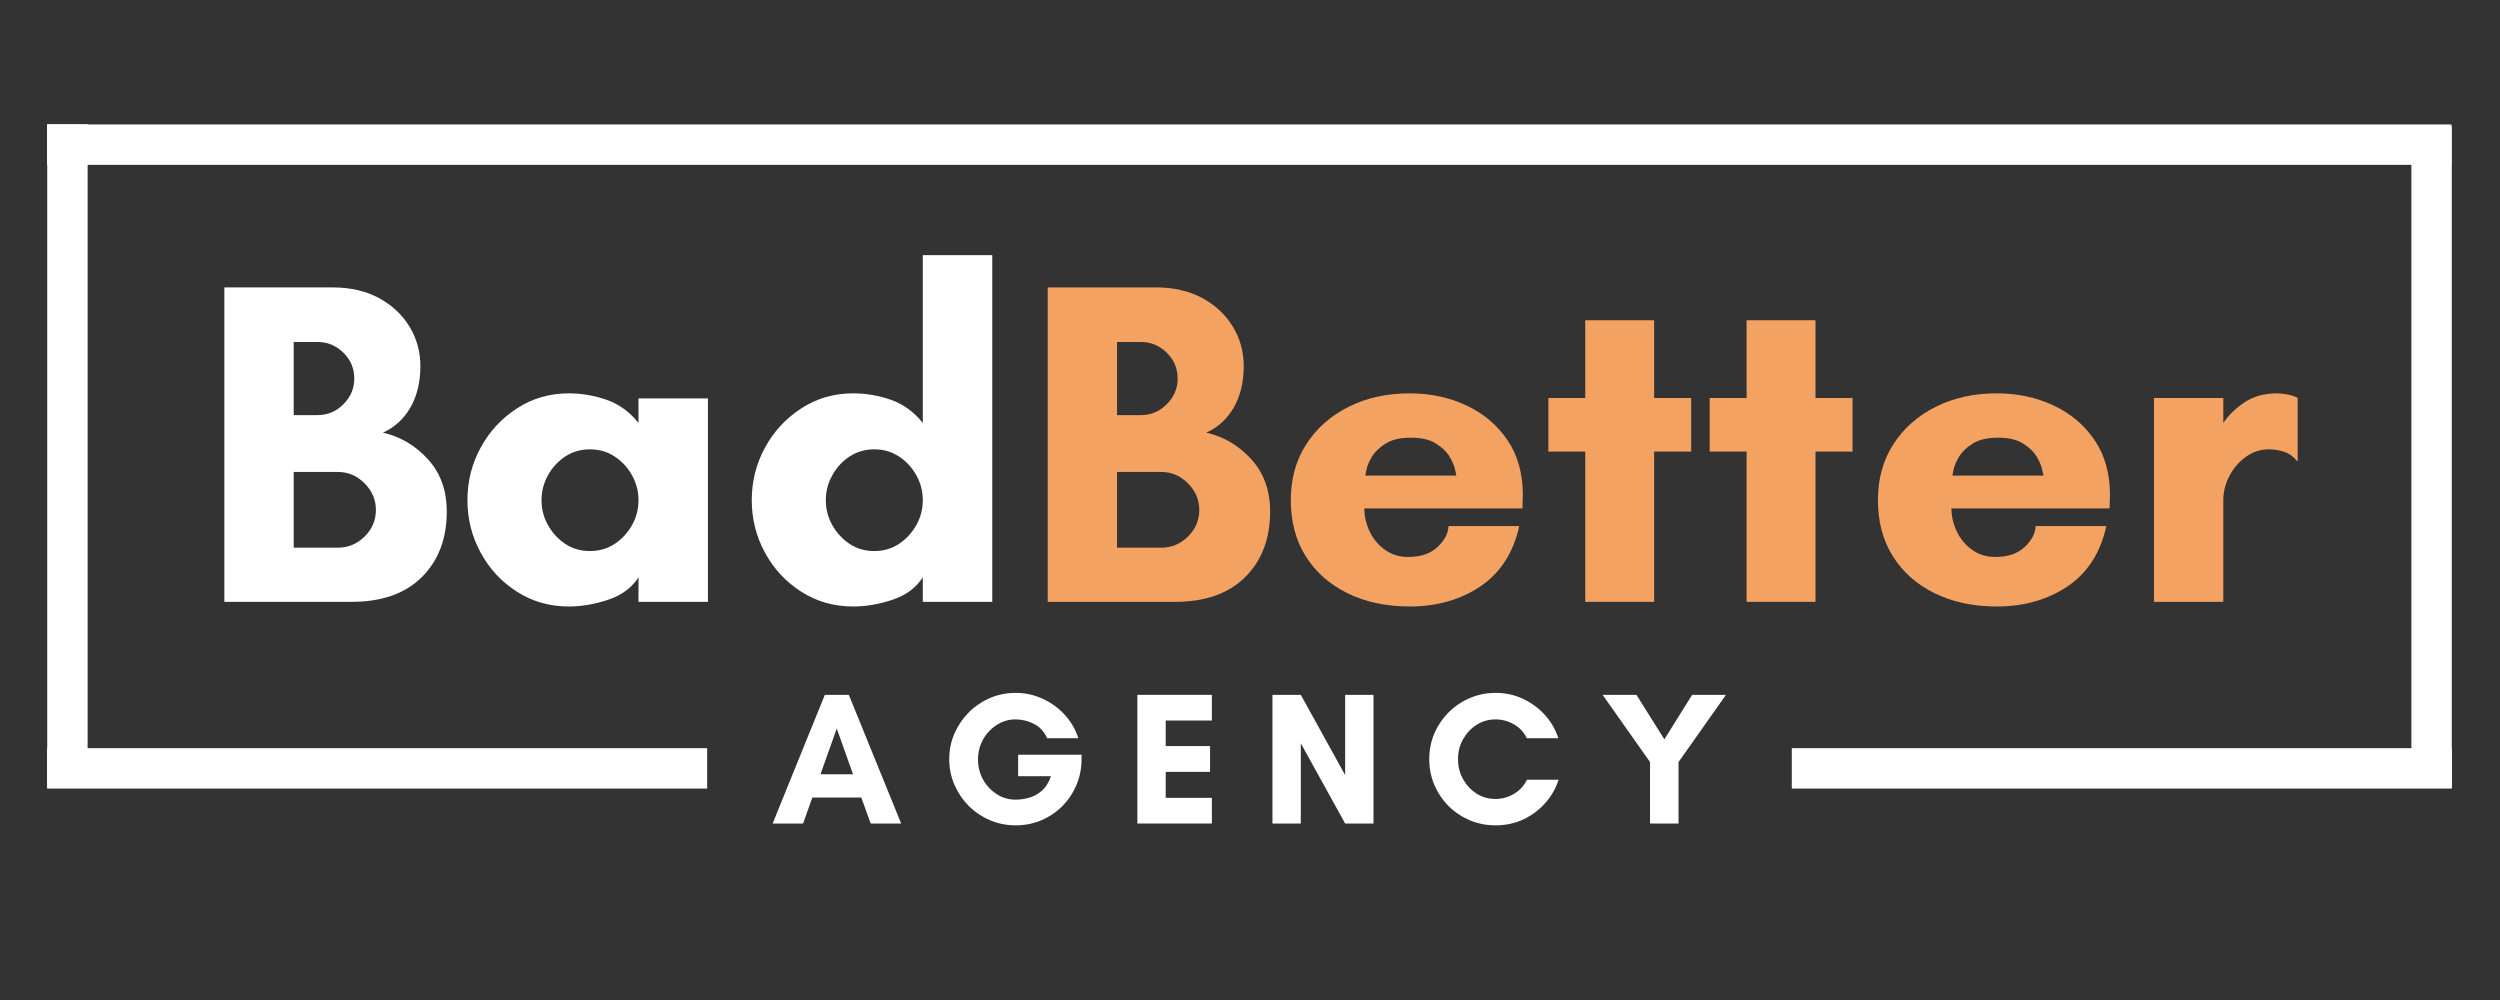 <svg xmlns="http://www.w3.org/2000/svg" xmlns:xlink="http://www.w3.org/1999/xlink" width="1000" zoomAndPan="magnify" viewBox="0 0 750 300" height="400" preserveAspectRatio="xMidYMid meet" version="1.0"><rect x="0" y="0" width="750" height="300" fill="#333333" stroke="none"/><path fill="#ffffff" d="M 112.77 152.941 C 112.77 149.91 111.633 147.262 109.359 144.988 C 107.109 142.715 104.414 141.578 101.277 141.578 L 88.105 141.578 L 88.105 164.309 L 101.277 164.309 C 104.414 164.309 107.109 163.203 109.359 160.984 C 111.633 158.773 112.77 156.09 112.77 152.941 Z M 106.289 113.586 C 106.289 110.531 105.195 107.934 103.004 105.797 C 100.836 103.672 98.27 102.598 95.301 102.598 L 88.105 102.598 L 88.105 124.531 L 95.301 124.531 C 98.27 124.531 100.836 123.457 103.004 121.289 C 105.195 119.098 106.289 116.531 106.289 113.586 Z M 134.027 153.488 C 134.027 161.637 131.523 168.18 126.535 173.148 C 121.535 178.094 114.508 180.555 105.445 180.555 L 67.309 180.555 L 67.309 86.223 L 99.762 86.223 C 105.121 86.223 109.762 87.297 113.695 89.422 C 117.621 91.559 120.664 94.41 122.832 97.969 C 125.02 101.535 126.113 105.492 126.113 109.84 C 126.113 114.637 125.113 118.785 123.125 122.258 C 121.125 125.707 118.379 128.223 114.875 129.793 C 120.148 131 124.652 133.664 128.387 137.789 C 132.145 141.895 134.027 147.125 134.027 153.488 Z M 134.027 153.488 " fill-opacity="1" fill-rule="nonzero"/><path fill="#ffffff" d="M 191.547 150.039 C 191.547 147.375 190.895 144.891 189.609 142.586 C 188.316 140.262 186.578 138.379 184.391 136.945 C 182.223 135.516 179.758 134.801 176.98 134.801 C 174.223 134.801 171.762 135.516 169.57 136.945 C 167.406 138.379 165.68 140.262 164.395 142.586 C 163.102 144.891 162.457 147.375 162.457 150.039 C 162.457 152.73 163.102 155.238 164.395 157.531 C 165.68 159.836 167.406 161.719 169.57 163.172 C 171.762 164.602 174.223 165.316 176.98 165.316 C 179.758 165.316 182.223 164.602 184.391 163.172 C 186.578 161.719 188.316 159.836 189.609 157.531 C 190.895 155.238 191.547 152.73 191.547 150.039 Z M 212.383 119.52 L 212.383 180.555 L 191.547 180.555 L 191.547 173.191 C 189.523 176.336 186.492 178.578 182.453 179.926 C 178.434 181.273 174.496 181.945 170.625 181.945 C 164.898 181.945 159.723 180.473 155.094 177.523 C 150.461 174.559 146.82 170.645 144.191 165.781 C 141.547 160.93 140.234 155.68 140.234 150.039 C 140.234 144.398 141.547 139.156 144.191 134.297 C 146.82 129.445 150.461 125.52 155.094 122.508 C 159.723 119.508 164.898 118.004 170.625 118.004 C 174.496 118.004 178.285 118.656 181.988 119.941 C 185.695 121.234 188.871 123.551 191.547 126.887 L 191.547 119.52 Z M 212.383 119.52 " fill-opacity="1" fill-rule="nonzero"/><path fill="#ffffff" d="M 276.84 150.039 C 276.84 147.375 276.188 144.891 274.902 142.586 C 273.609 140.262 271.871 138.379 269.684 136.945 C 267.516 135.516 265.051 134.801 262.273 134.801 C 259.516 134.801 257.055 135.516 254.867 136.945 C 252.699 138.379 250.973 140.262 249.688 142.586 C 248.395 144.891 247.75 147.375 247.75 150.039 C 247.75 152.73 248.395 155.238 249.688 157.531 C 250.973 159.836 252.699 161.719 254.867 163.172 C 257.055 164.602 259.516 165.316 262.273 165.316 C 265.051 165.316 267.516 164.602 269.684 163.172 C 271.871 161.719 273.609 159.836 274.902 157.531 C 276.188 155.238 276.84 152.73 276.84 150.039 Z M 297.676 76.543 L 297.676 180.555 L 276.84 180.555 L 276.84 173.191 C 274.816 176.336 271.789 178.578 267.746 179.926 C 263.727 181.273 259.789 181.945 255.918 181.945 C 250.191 181.945 245.016 180.473 240.387 177.523 C 235.754 174.559 232.113 170.645 229.484 165.781 C 226.84 160.93 225.527 155.68 225.527 150.039 C 225.527 144.398 226.84 139.156 229.484 134.297 C 232.113 129.445 235.754 125.52 240.387 122.508 C 245.016 119.508 250.191 118.004 255.918 118.004 C 259.789 118.004 263.578 118.656 267.285 119.941 C 270.988 121.234 274.164 123.551 276.84 126.887 L 276.84 76.543 Z M 297.676 76.543 " fill-opacity="1" fill-rule="nonzero"/><path fill="#f4a262" d="M 359.777 152.941 C 359.777 149.91 358.641 147.262 356.367 144.988 C 354.113 142.715 351.422 141.578 348.285 141.578 L 335.109 141.578 L 335.109 164.309 L 348.285 164.309 C 351.422 164.309 354.113 163.203 356.367 160.984 C 358.641 158.773 359.777 156.09 359.777 152.941 Z M 353.293 113.586 C 353.293 110.531 352.199 107.934 350.012 105.797 C 347.844 103.672 345.273 102.598 342.309 102.598 L 335.109 102.598 L 335.109 124.531 L 342.309 124.531 C 345.273 124.531 347.844 123.457 350.012 121.289 C 352.199 119.098 353.293 116.531 353.293 113.586 Z M 381.035 153.488 C 381.035 161.637 378.531 168.18 373.543 173.148 C 368.543 178.094 361.512 180.555 352.453 180.555 L 314.316 180.555 L 314.316 86.223 L 346.77 86.223 C 352.125 86.223 356.766 87.297 360.703 89.422 C 364.629 91.559 367.668 94.41 369.836 97.969 C 372.027 101.535 373.121 105.492 373.121 109.84 C 373.121 114.637 372.121 118.785 370.133 122.258 C 368.133 125.707 365.387 128.223 361.883 129.793 C 367.152 131 371.656 133.664 375.395 137.789 C 379.148 141.895 381.035 147.125 381.035 153.488 Z M 381.035 153.488 " fill-opacity="1" fill-rule="nonzero"/><path fill="#f4a262" d="M 409.59 142.672 L 436.91 142.672 C 436.91 142.672 436.785 142.102 436.531 140.945 C 436.301 139.801 435.754 138.492 434.891 137.031 C 434.016 135.547 432.656 134.23 430.805 133.074 C 428.953 131.895 426.449 131.305 423.312 131.305 C 420.082 131.305 417.547 131.895 415.695 133.074 C 413.844 134.23 412.465 135.547 411.57 137.031 C 410.695 138.492 410.148 139.801 409.926 140.945 C 409.695 142.102 409.59 142.672 409.59 142.672 Z M 456.863 148.648 C 456.863 149.301 456.832 149.945 456.777 150.586 C 456.746 151.238 456.734 151.879 456.734 152.523 L 409.297 152.523 C 409.297 154.859 409.824 157.152 410.895 159.426 C 411.957 161.676 413.484 163.508 415.484 164.938 C 417.473 166.371 419.797 167.086 422.473 167.086 C 426.176 167.086 429.09 166.109 431.227 164.141 C 433.352 162.152 434.469 160.047 434.551 157.824 L 455.77 157.824 C 454 165.855 450.105 171.887 444.109 175.926 C 438.098 179.945 431.027 181.945 422.891 181.945 C 415.875 181.945 409.676 180.621 404.285 177.988 C 398.922 175.359 394.742 171.664 391.742 166.918 C 388.734 162.152 387.238 156.52 387.238 150.039 C 387.238 143.672 388.777 138.082 391.871 133.285 C 394.984 128.465 399.215 124.719 404.582 122.047 C 409.938 119.352 416.043 118.004 422.891 118.004 C 429.09 118.004 434.762 119.215 439.898 121.625 C 445.035 124.016 449.137 127.477 452.23 132.023 C 455.316 136.547 456.863 142.082 456.863 148.648 Z M 456.863 148.648 " fill-opacity="1" fill-rule="nonzero"/><path fill="#f4a262" d="M 496.246 135.473 L 496.246 180.555 L 475.578 180.555 L 475.578 135.473 L 464.508 135.473 L 464.508 119.395 L 475.578 119.395 L 475.578 96.074 L 496.246 96.074 L 496.246 119.395 L 507.359 119.395 L 507.359 135.473 Z M 496.246 135.473 " fill-opacity="1" fill-rule="nonzero"/><path fill="#f4a262" d="M 544.648 135.473 L 544.648 180.555 L 523.98 180.555 L 523.98 135.473 L 512.91 135.473 L 512.91 119.395 L 523.98 119.395 L 523.98 96.074 L 544.648 96.074 L 544.648 119.395 L 555.762 119.395 L 555.762 135.473 Z M 544.648 135.473 " fill-opacity="1" fill-rule="nonzero"/><path fill="#f4a262" d="M 585.727 142.672 L 613.043 142.672 C 613.043 142.672 612.918 142.102 612.664 140.945 C 612.434 139.801 611.887 138.492 611.023 137.031 C 610.148 135.547 608.793 134.23 606.941 133.074 C 605.09 131.895 602.582 131.305 599.449 131.305 C 596.219 131.305 593.68 131.895 591.828 133.074 C 589.977 134.23 588.598 135.547 587.703 137.031 C 586.832 138.492 586.281 139.801 586.062 140.945 C 585.832 142.102 585.727 142.672 585.727 142.672 Z M 632.996 148.648 C 632.996 149.301 632.965 149.945 632.914 150.586 C 632.879 151.238 632.871 151.879 632.871 152.523 L 585.43 152.523 C 585.43 154.859 585.957 157.152 587.031 159.426 C 588.094 161.676 589.617 163.508 591.617 164.938 C 593.605 166.371 595.934 167.086 598.605 167.086 C 602.309 167.086 605.227 166.109 607.363 164.141 C 609.488 162.152 610.602 160.047 610.688 157.824 L 631.902 157.824 C 630.133 165.855 626.242 171.887 620.242 175.926 C 614.234 179.945 607.16 181.945 599.027 181.945 C 592.008 181.945 585.809 180.621 580.422 177.988 C 575.055 175.359 570.875 171.664 567.879 166.918 C 564.867 162.152 563.375 156.52 563.375 150.039 C 563.375 143.672 564.91 138.082 568.004 133.285 C 571.117 128.465 575.348 124.719 580.715 122.047 C 586.074 119.352 592.176 118.004 599.027 118.004 C 605.227 118.004 610.898 119.215 616.031 121.625 C 621.168 124.016 625.273 127.477 628.367 132.023 C 631.449 136.547 632.996 142.082 632.996 148.648 Z M 632.996 148.648 " fill-opacity="1" fill-rule="nonzero"/><path fill="#f4a262" d="M 680.715 134.801 C 678.125 134.801 675.801 135.559 673.727 137.074 C 671.645 138.59 670 140.516 668.801 142.84 C 667.59 145.145 666.992 147.543 666.992 150.039 L 666.992 180.555 L 646.195 180.555 L 646.195 119.395 L 666.992 119.395 L 666.992 126.887 C 668.559 124.562 670.676 122.5 673.348 120.699 C 676.043 118.91 679.281 118.004 683.07 118.004 C 683.996 118.004 685.059 118.121 686.27 118.34 C 687.469 118.574 688.48 118.922 689.301 119.395 L 689.301 138.25 L 689.047 138.25 C 688.039 136.969 686.785 136.062 685.301 135.559 C 683.809 135.055 682.281 134.801 680.715 134.801 Z M 680.715 134.801 " fill-opacity="1" fill-rule="nonzero"/><path fill="#ffffff" d="M 255.91 232.281 L 251.027 218.559 L 246.145 232.281 Z M 270.348 247.055 L 261.215 247.055 L 258.395 239.266 L 243.703 239.266 L 240.926 247.055 L 231.789 247.055 L 247.449 208.453 L 254.645 208.453 Z M 270.348 247.055 " fill-opacity="1" fill-rule="nonzero"/><path fill="#ffffff" d="M 304.684 215.82 C 302.633 215.82 300.746 216.367 299.043 217.461 C 297.328 218.559 295.949 220.02 294.918 221.84 C 293.906 223.672 293.402 225.672 293.402 227.859 C 293.402 230.027 293.906 232.027 294.918 233.879 C 295.949 235.711 297.328 237.164 299.043 238.258 C 300.746 239.352 302.633 239.898 304.684 239.898 C 305.914 239.898 307.219 239.719 308.598 239.352 C 309.996 238.992 311.293 238.301 312.469 237.289 C 313.672 236.277 314.617 234.805 315.289 232.867 L 305.441 232.867 L 305.441 226.43 L 324.469 226.43 L 324.469 227.734 C 324.469 230.461 323.961 233.027 322.953 235.438 C 321.941 237.855 320.52 239.984 318.699 241.836 C 316.871 243.664 314.766 245.074 312.387 246.086 C 309.996 247.098 307.43 247.602 304.684 247.602 C 301.926 247.602 299.348 247.074 296.938 246.043 C 294.551 245.012 292.445 243.594 290.625 241.793 C 288.824 239.973 287.395 237.855 286.332 235.438 C 285.289 233.027 284.773 230.461 284.773 227.734 C 284.773 225.02 285.289 222.461 286.332 220.074 C 287.395 217.664 288.824 215.547 290.625 213.715 C 292.445 211.895 294.551 210.465 296.938 209.422 C 299.348 208.391 301.926 207.863 304.684 207.863 C 307.516 207.863 310.199 208.445 312.723 209.59 C 315.27 210.75 317.492 212.348 319.375 214.391 C 321.246 216.41 322.625 218.766 323.5 221.461 L 314.156 221.461 C 313.195 219.418 311.852 217.969 310.113 217.125 C 308.367 216.262 306.555 215.82 304.684 215.82 Z M 304.684 215.82 " fill-opacity="1" fill-rule="nonzero"/><path fill="#ffffff" d="M 363.562 239.352 L 363.562 247.055 L 341.211 247.055 L 341.211 208.453 L 363.562 208.453 L 363.562 216.156 L 349.715 216.156 L 349.715 223.82 L 363.016 223.82 L 363.016 231.562 L 349.715 231.562 L 349.715 239.352 Z M 363.562 239.352 " fill-opacity="1" fill-rule="nonzero"/><path fill="#ffffff" d="M 412.043 247.055 L 403.543 247.055 L 390.238 222.977 L 390.238 247.055 L 381.738 247.055 L 381.738 208.453 L 390.238 208.453 L 403.543 232.531 L 403.543 208.453 L 412.043 208.453 Z M 412.043 247.055 " fill-opacity="1" fill-rule="nonzero"/><path fill="#ffffff" d="M 458.074 233.922 L 467.586 233.922 C 466.715 236.594 465.336 238.961 463.461 241.035 C 461.609 243.086 459.422 244.695 456.895 245.875 C 454.371 247.035 451.613 247.602 448.645 247.602 C 445.922 247.602 443.352 247.098 440.941 246.086 C 438.555 245.074 436.438 243.664 434.586 241.836 C 432.754 239.984 431.324 237.855 430.293 235.438 C 429.281 233.027 428.777 230.461 428.777 227.734 C 428.777 225.02 429.281 222.461 430.293 220.074 C 431.324 217.664 432.754 215.547 434.586 213.715 C 436.438 211.863 438.555 210.434 440.941 209.422 C 443.352 208.391 445.922 207.863 448.645 207.863 C 451.613 207.863 454.348 208.453 456.855 209.633 C 459.379 210.812 461.57 212.41 463.422 214.434 C 465.273 216.453 466.629 218.801 467.504 221.461 L 458.031 221.461 C 457.242 219.727 455.98 218.348 454.242 217.336 C 452.496 216.324 450.633 215.82 448.645 215.82 C 446.562 215.82 444.668 216.367 442.965 217.461 C 441.277 218.535 439.934 219.969 438.922 221.758 C 437.91 223.555 437.406 225.543 437.406 227.734 C 437.406 229.953 437.91 231.965 438.922 233.754 C 439.934 235.551 441.277 236.992 442.965 238.09 C 444.668 239.16 446.562 239.688 448.645 239.688 C 450.668 239.688 452.539 239.16 454.285 238.09 C 456.023 237.027 457.285 235.637 458.074 233.922 Z M 458.074 233.922 " fill-opacity="1" fill-rule="nonzero"/><path fill="#ffffff" d="M 495.012 247.055 L 495.012 228.617 L 480.785 208.453 L 490.93 208.453 L 499.305 221.797 L 507.641 208.453 L 517.785 208.453 L 503.559 228.617 L 503.559 247.055 Z M 495.012 247.055 " fill-opacity="1" fill-rule="nonzero"/><path stroke-linecap="butt" transform="matrix(2.02, 0, 0, 2.02, 14.121, 224.456)" fill="none" stroke-linejoin="miter" d="M 0 2.999 L 98.031 2.999 " stroke="#ffffff" stroke-width="6" stroke-opacity="1" stroke-miterlimit="4"/><path stroke-linecap="butt" transform="matrix(2.02, 0, 0, 2.02, 14.121, 37.329)" fill="none" stroke-linejoin="miter" d="M 0 3.001 L 357.083 3.001 " stroke="#ffffff" stroke-width="6" stroke-opacity="1" stroke-miterlimit="4"/><path stroke-linecap="butt" transform="matrix(0, 2.02, -2.02, 0, 26.288, 37.285)" fill="none" stroke-linejoin="miter" d="M 0 3 L 98.031 3 " stroke="#ffffff" stroke-width="6" stroke-opacity="1" stroke-miterlimit="4"/><path stroke-linecap="butt" transform="matrix(2.02, 0, 0, 2.02, 537.538, 224.456)" fill="none" stroke-linejoin="miter" d="M -0.001 2.999 L 98.031 2.999 " stroke="#ffffff" stroke-width="6" stroke-opacity="1" stroke-miterlimit="4"/><path stroke-linecap="butt" transform="matrix(0, 2.02, -2.02, 0, 735.534, 37.818)" fill="none" stroke-linejoin="miter" d="M 0.001 3.001 L 98.028 3.001 " stroke="#ffffff" stroke-width="6" stroke-opacity="1" stroke-miterlimit="4"/></svg>